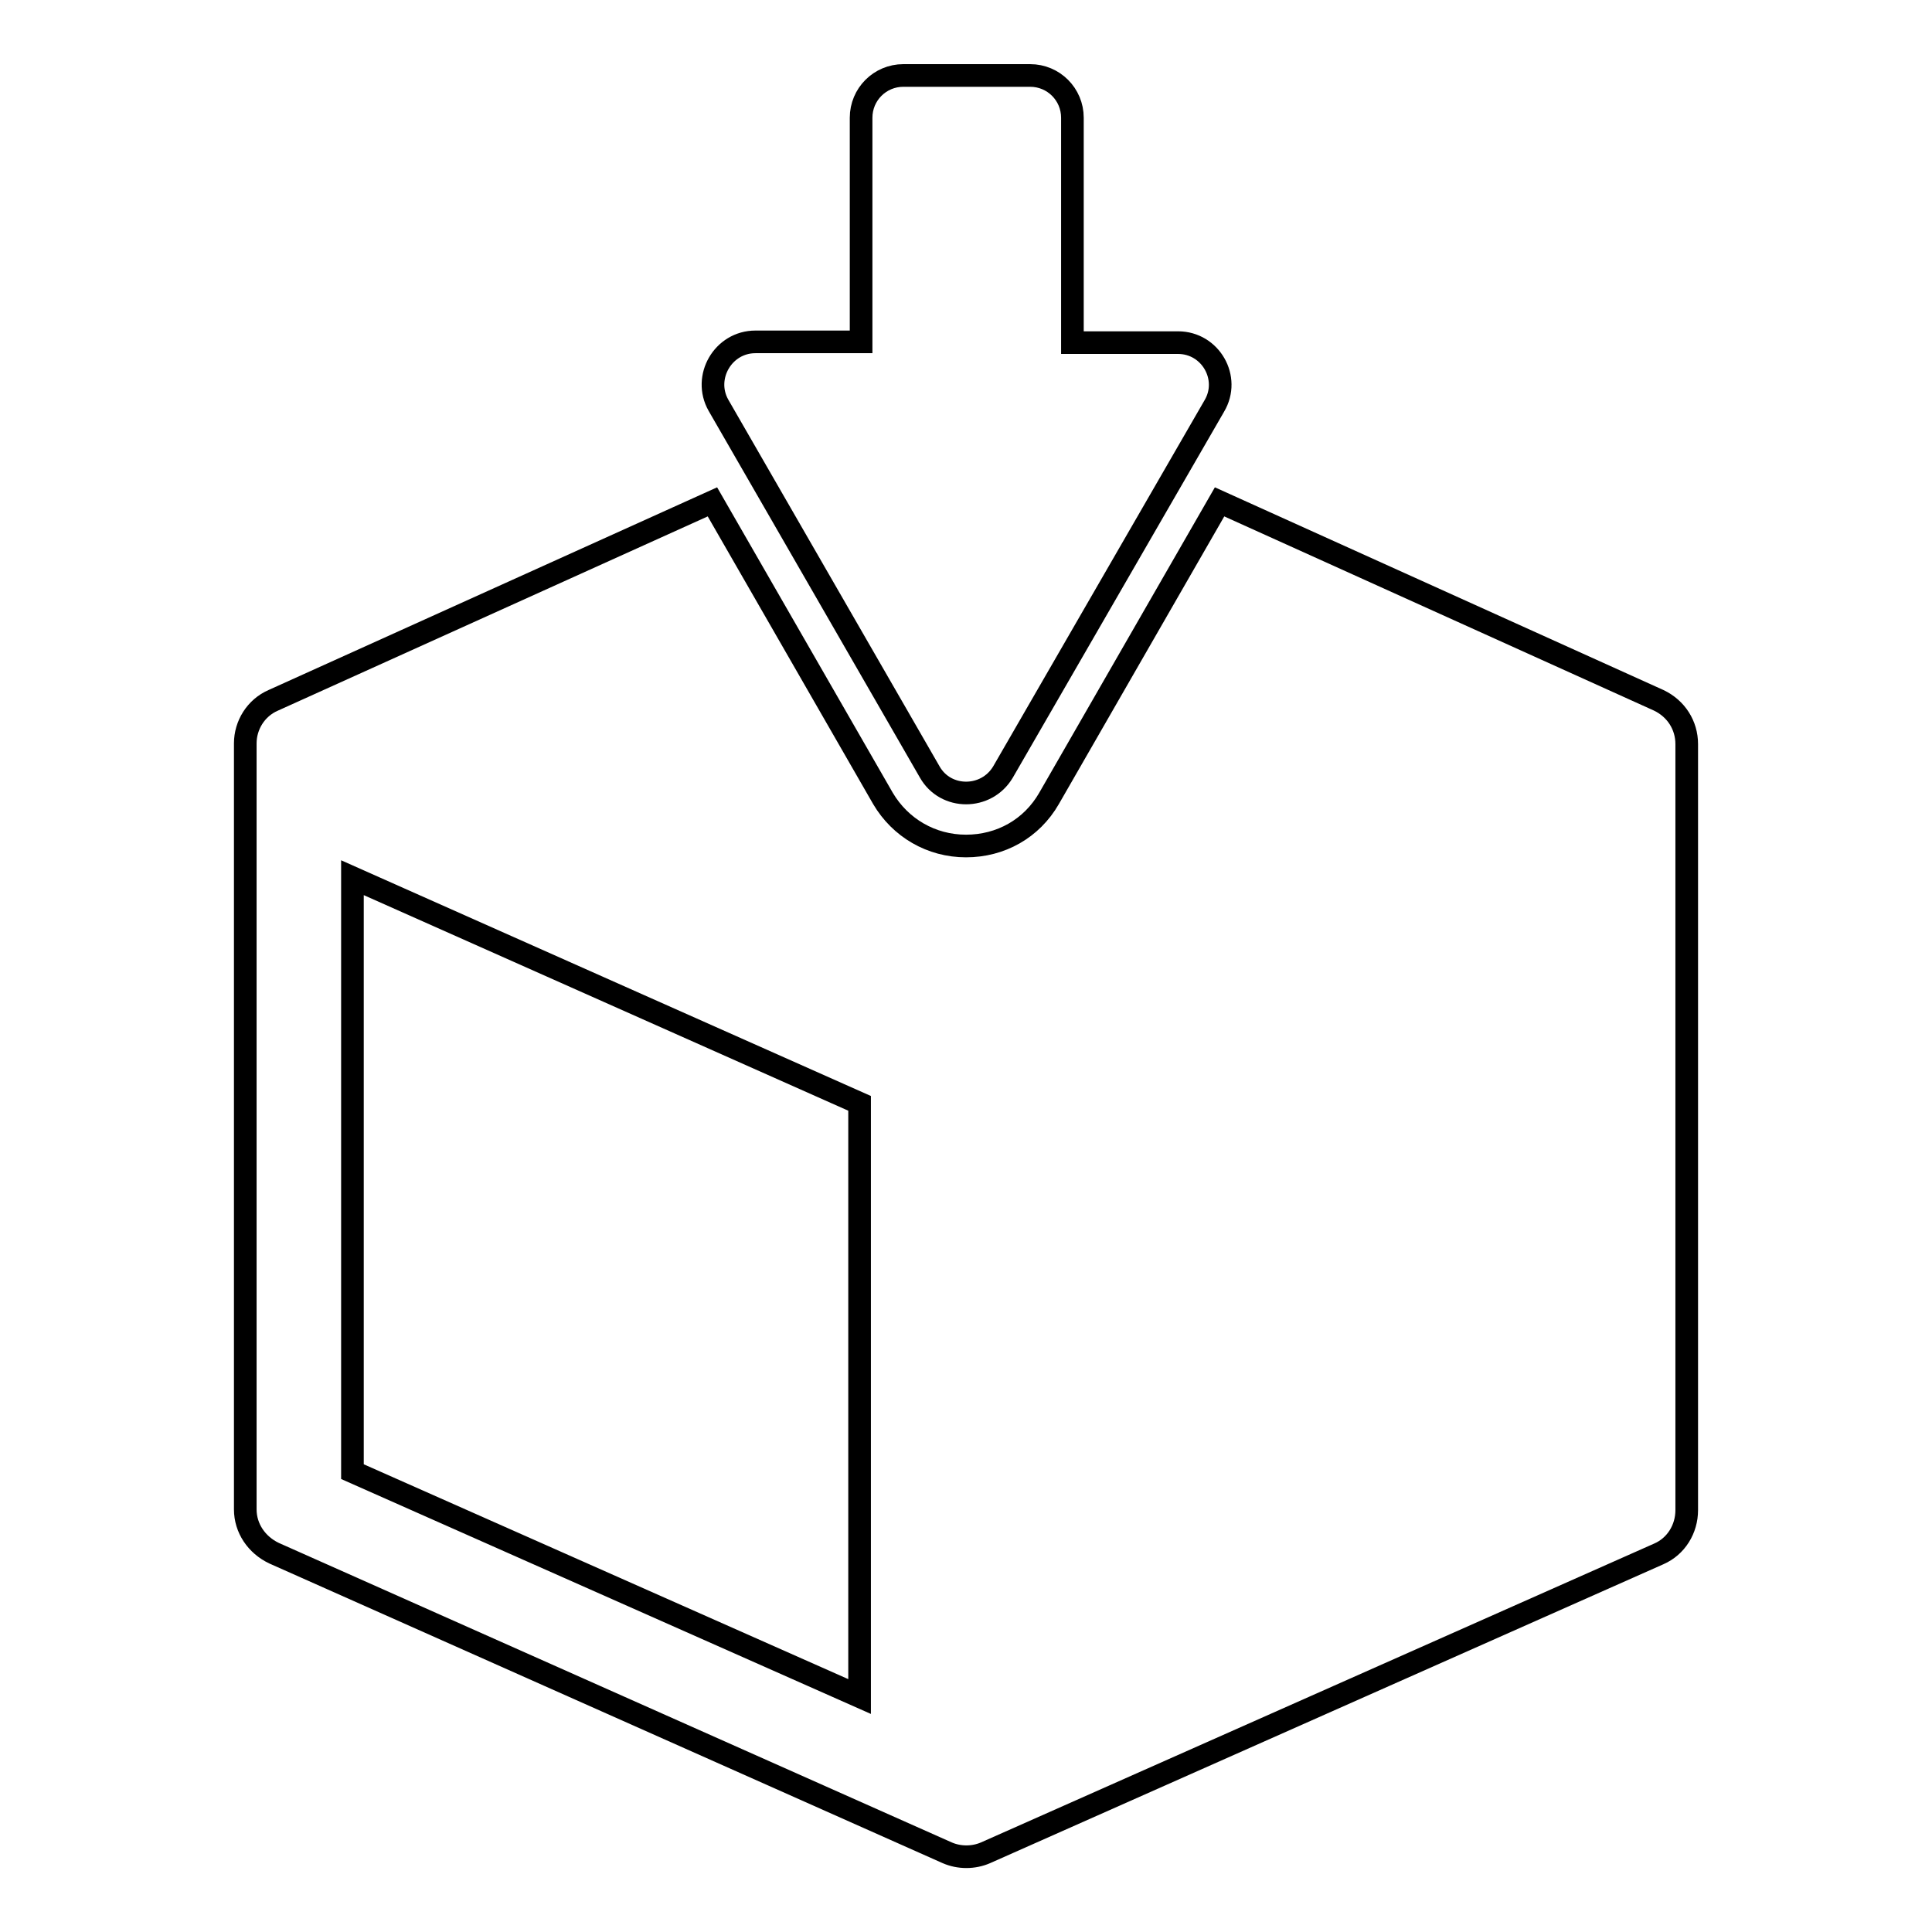 <?xml version="1.0" encoding="utf-8"?>
<!-- Svg Vector Icons : http://www.onlinewebfonts.com/icon -->
<!DOCTYPE svg PUBLIC "-//W3C//DTD SVG 1.1//EN" "http://www.w3.org/Graphics/SVG/1.1/DTD/svg11.dtd">
<svg version="1.1" xmlns="http://www.w3.org/2000/svg" xmlns:xlink="http://www.w3.org/1999/xlink" x="0px" y="0px" viewBox="0 0 256 256" enable-background="new 0 0 256 256" xml:space="preserve">
<g><g><g><g><g><path stroke-width="3" fill-opacity="0" stroke="#000000"  d="M123.2,102.3c2.1,3.7,7.5,3.7,9.7,0l28-48.5c2.2-3.7-0.5-8.4-4.8-8.4h-14V15.6c0-3.1-2.5-5.6-5.6-5.6h-16.8c-3.1,0-5.6,2.5-5.6,5.6v29.7h-14c-4.3,0-7,4.7-4.9,8.4L123.2,102.3z"/></g><g><path stroke-width="3" fill-opacity="0" stroke="#000000"  d="M219.8,92.8l-58.2-26.3L139,105.8c-2.3,4-6.4,6.3-11,6.3c-4.6,0-8.7-2.4-11-6.3L94.4,66.5L36.2,92.8c-2.3,1-3.7,3.3-3.7,5.7V200c0,2.5,1.5,4.7,3.8,5.8l89.2,39.7c1.6,0.7,3.5,0.7,5.1,0l89.2-39.6c2.3-1,3.7-3.3,3.7-5.8V98.6C223.5,96.1,222.1,93.9,219.8,92.8z M113.9,224.8L46.7,195v-78.7l67.2,29.9V224.8z"/></g></g></g><g></g><g></g><g></g><g></g><g></g><g></g><g></g><g></g><g></g><g></g><g></g><g></g><g></g><g></g><g></g></g></g>
</svg>